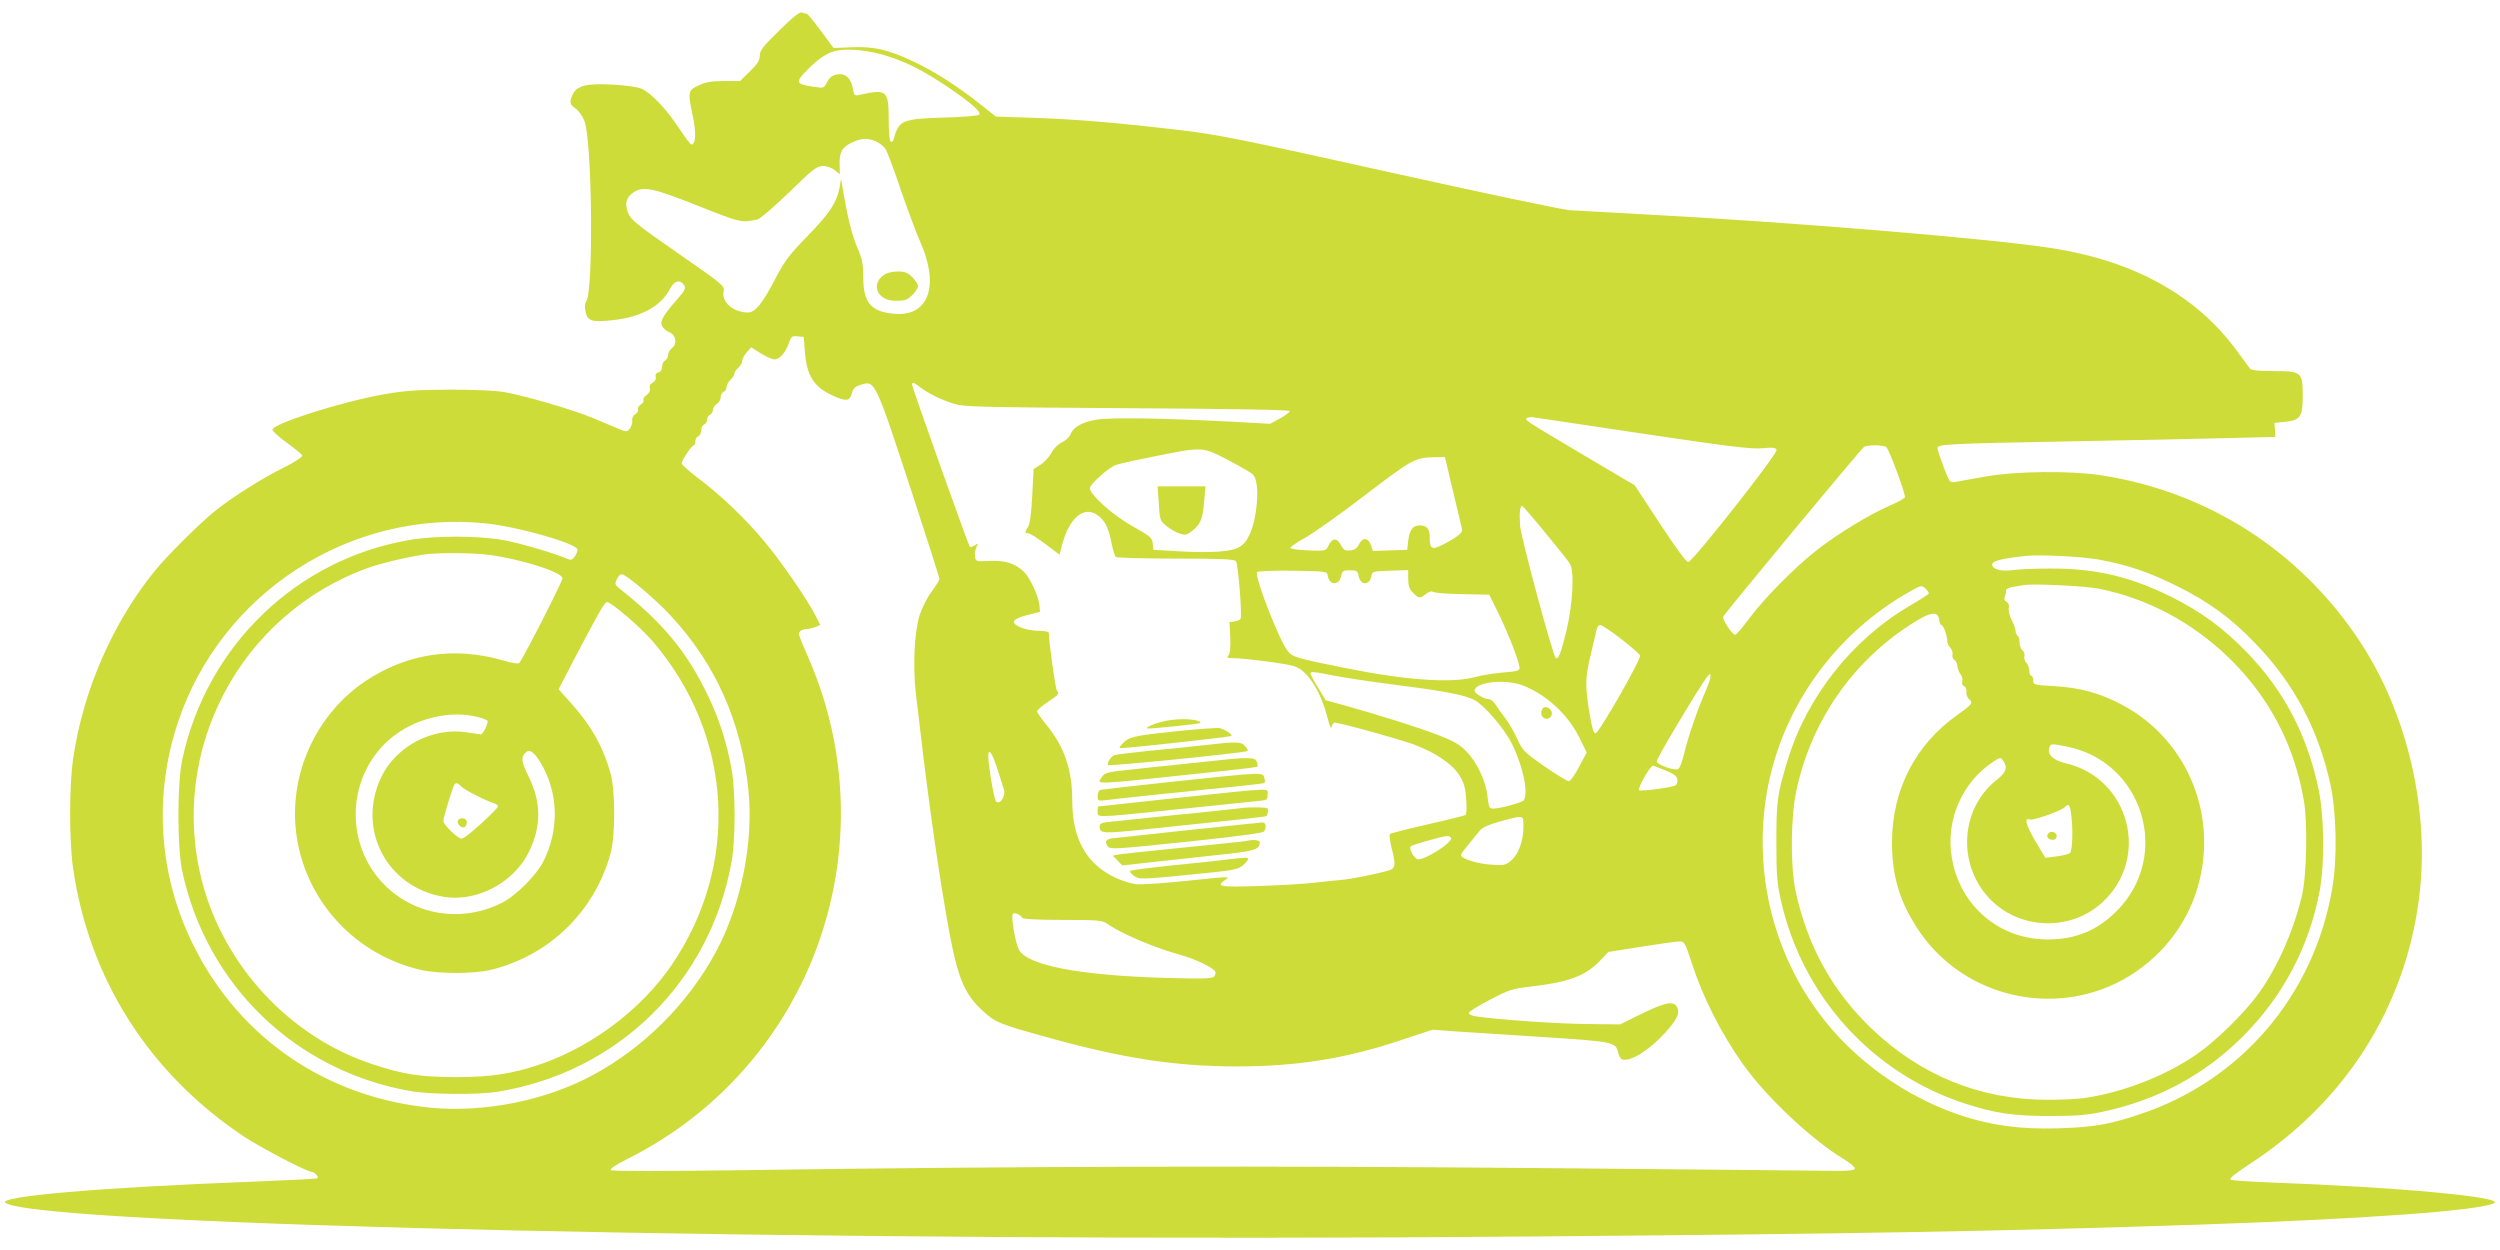 <?xml version="1.0" standalone="no"?>
<!DOCTYPE svg PUBLIC "-//W3C//DTD SVG 20010904//EN"
 "http://www.w3.org/TR/2001/REC-SVG-20010904/DTD/svg10.dtd">
<svg version="1.0" xmlns="http://www.w3.org/2000/svg"
 width="1280pt" height="640pt" viewBox="0 0 1280 640"
 preserveAspectRatio="xMidYMid meet">
<g transform="translate(0,640) scale(0.1,-0.1)"
fill="#cddc39" stroke="none">
<path d="M3990 6244 c-84 -82 -100 -103 -100 -129 0 -24 -11 -42 -50 -80 l-51
-50 -82 0 c-63 0 -93 -5 -129 -22 -55 -25 -57 -33 -33 -148 21 -96 18 -155 -5
-155 -5 0 -33 37 -63 83 -65 99 -144 182 -193 203 -21 9 -84 18 -153 21 -131
7 -178 -6 -200 -53 -16 -37 -14 -50 15 -69 14 -9 35 -37 45 -61 41 -91 49
-881 10 -928 -7 -9 -8 -27 -3 -52 10 -48 33 -55 141 -43 146 16 246 72 292
161 22 42 52 49 73 16 8 -14 2 -26 -32 -65 -77 -87 -95 -119 -82 -143 6 -11
22 -25 35 -30 35 -13 44 -58 17 -81 -12 -9 -22 -27 -22 -38 0 -12 -7 -24 -15
-27 -8 -4 -15 -17 -15 -31 0 -16 -7 -27 -19 -30 -12 -3 -17 -11 -14 -23 3 -11
-3 -22 -15 -29 -13 -7 -18 -17 -15 -30 3 -12 -3 -24 -17 -34 -12 -8 -19 -20
-16 -26 4 -6 -2 -16 -13 -22 -10 -7 -17 -18 -14 -25 2 -7 -4 -18 -15 -25 -11
-7 -17 -20 -15 -33 2 -11 -4 -30 -12 -40 -14 -18 -17 -18 -52 -4 -21 9 -82 34
-135 57 -105 43 -339 112 -453 133 -43 8 -150 13 -280 13 -173 -1 -233 -5
-340 -24 -217 -38 -570 -151 -570 -181 0 -8 34 -38 75 -68 41 -29 76 -59 78
-65 1 -7 -41 -34 -95 -61 -108 -53 -266 -153 -353 -223 -77 -62 -241 -225
-305 -303 -218 -267 -371 -618 -421 -968 -20 -141 -20 -414 0 -556 82 -571
393 -1057 881 -1379 88 -57 317 -177 341 -177 6 0 17 -7 24 -15 10 -12 10 -16
-1 -19 -8 -2 -151 -9 -319 -16 -778 -29 -1330 -76 -1270 -110 205 -115 4175
-202 7797 -171 1691 14 2380 26 3438 61 847 29 1436 72 1505 110 55 31 -497
82 -1150 106 -102 4 -191 10 -199 14 -10 5 21 30 100 82 485 316 791 795 864
1354 58 447 -56 945 -302 1319 -305 463 -777 766 -1321 851 -161 25 -442 22
-597 -6 -66 -12 -134 -24 -151 -27 -31 -5 -32 -5 -63 77 -17 45 -31 88 -31 95
0 21 41 23 665 35 319 6 689 13 823 17 l242 6 -2 36 -3 36 52 5 c81 8 93 25
93 132 0 123 -5 128 -150 128 -75 0 -112 4 -120 13 -5 6 -36 48 -68 92 -206
281 -523 458 -943 524 -309 49 -1361 136 -2119 175 -162 9 -322 18 -355 20
-33 2 -447 89 -920 194 -765 170 -884 194 -1075 216 -310 37 -538 56 -753 63
l-188 6 -82 65 c-116 92 -232 166 -340 217 -130 61 -201 78 -316 73 l-93 -4
-65 88 c-36 48 -68 88 -73 88 -5 0 -16 3 -24 6 -12 4 -46 -23 -116 -92z m565
-135 c102 -34 181 -76 306 -160 118 -81 168 -126 151 -137 -8 -5 -90 -12 -182
-14 -215 -7 -228 -13 -256 -116 -2 -7 -8 -10 -14 -7 -6 4 -10 52 -10 114 0
148 -9 156 -146 126 -30 -7 -31 -5 -37 30 -7 45 -32 75 -63 75 -36 0 -54 -11
-70 -42 -15 -29 -18 -30 -62 -23 -97 13 -102 22 -44 82 61 62 106 93 153 103
68 14 175 2 274 -31z m-70 -433 c18 -8 40 -25 48 -38 9 -12 45 -108 80 -213
36 -104 79 -219 95 -255 104 -227 50 -389 -123 -377 -124 9 -165 55 -165 185
0 69 -5 94 -29 151 -29 69 -49 147 -72 281 l-13 75 -7 -43 c-14 -78 -51 -134
-163 -249 -92 -94 -117 -127 -162 -212 -70 -135 -107 -181 -145 -181 -75 0
-136 54 -124 108 6 28 0 33 -233 195 -213 148 -242 171 -256 207 -19 47 -10
81 29 106 50 32 97 22 327 -69 221 -88 222 -88 306 -71 13 3 85 65 162 139
123 120 142 135 173 135 20 0 46 -9 61 -21 l26 -21 -1 49 c-3 63 13 90 64 114
51 22 77 24 122 5z m-364 -1076 c9 -124 46 -182 144 -226 67 -31 86 -28 97 13
7 26 16 35 49 44 70 21 70 21 270 -590 71 -217 129 -399 129 -405 0 -7 -18
-35 -40 -65 -22 -29 -49 -83 -61 -119 -27 -86 -36 -257 -20 -401 54 -470 97
-786 152 -1114 57 -335 88 -418 192 -514 65 -59 83 -66 340 -137 374 -104 646
-146 957 -146 311 0 558 39 845 135 l160 53 120 -9 c66 -4 269 -17 450 -29
355 -23 368 -25 380 -79 3 -16 12 -32 20 -35 40 -15 140 47 220 136 60 66 75
97 64 126 -15 40 -56 34 -189 -31 l-105 -52 -170 2 c-150 1 -462 23 -567 39
-21 3 -38 11 -38 17 0 7 48 37 108 68 99 52 115 57 212 68 190 22 276 54 349
129 l46 48 170 27 c94 15 181 27 195 27 24 0 28 -8 59 -102 60 -187 153 -369
268 -531 120 -167 349 -383 514 -482 33 -21 58 -42 56 -49 -2 -7 -32 -11 -83
-11 -43 1 -709 7 -1479 14 -1409 13 -2767 10 -4109 -10 -440 -6 -693 -6 -699
0 -6 6 26 28 89 59 945 475 1347 1606 918 2576 -24 54 -44 104 -44 111 0 13
21 25 45 25 8 0 25 4 40 10 l25 10 -25 49 c-41 81 -178 280 -264 382 -95 114
-224 237 -338 322 -45 34 -82 67 -83 74 0 15 51 93 62 93 4 0 8 9 8 20 0 11 7
23 15 26 8 4 15 17 15 30 0 14 7 27 15 30 8 4 15 15 15 25 0 11 7 22 15 25 8
4 15 15 15 25 0 10 9 24 20 31 11 7 20 22 20 34 0 12 7 24 15 28 8 3 15 14 15
24 0 10 9 27 20 37 11 10 20 24 20 32 0 7 9 21 20 30 11 10 20 25 20 35 0 9
10 29 23 44 l23 26 49 -31 c27 -17 59 -31 71 -31 26 0 58 37 74 86 11 31 15
35 43 32 l32 -3 6 -75z m592 -184 c42 -31 99 -60 167 -82 51 -17 113 -19 888
-24 542 -3 833 -8 835 -15 1 -5 -21 -22 -49 -37 l-51 -28 -179 10 c-382 20
-647 24 -717 10 -71 -13 -113 -38 -127 -76 -5 -12 -24 -30 -43 -39 -20 -9 -42
-31 -53 -53 -11 -20 -36 -48 -56 -61 l-36 -23 -7 -137 c-5 -89 -12 -144 -21
-158 -18 -28 -18 -33 0 -33 8 0 48 -25 88 -55 l73 -55 11 44 c38 147 116 212
188 155 35 -28 52 -62 67 -139 7 -36 17 -68 23 -72 6 -4 144 -8 307 -8 228 0
299 -3 307 -13 11 -12 32 -271 24 -294 -2 -6 -16 -13 -30 -15 l-27 -3 4 -78
c2 -51 -1 -82 -9 -92 -11 -13 -7 -15 28 -15 56 0 270 -28 309 -41 68 -22 134
-126 170 -264 11 -43 19 -61 21 -47 2 12 9 22 15 22 28 0 319 -81 401 -110
114 -42 202 -101 239 -161 22 -36 30 -63 34 -121 3 -43 2 -78 -4 -81 -5 -3
-92 -25 -194 -48 -101 -23 -188 -45 -192 -49 -5 -4 -1 -34 7 -68 25 -95 22
-109 -21 -121 -73 -20 -188 -42 -243 -47 -30 -2 -86 -8 -125 -13 -38 -5 -163
-13 -277 -17 -214 -7 -235 -4 -186 30 28 20 34 20 -207 -5 -110 -11 -221 -19
-246 -16 -25 2 -75 17 -110 34 -147 70 -219 198 -219 393 0 160 -41 278 -134
391 -25 31 -46 61 -46 67 0 7 25 28 55 48 57 38 61 43 46 59 -7 8 -41 250 -41
293 0 8 -19 12 -50 12 -27 0 -68 7 -90 16 -60 24 -50 45 30 65 l65 16 -3 34
c-5 48 -49 142 -80 172 -45 43 -97 59 -176 55 -71 -3 -71 -3 -74 24 -2 15 2
36 8 48 10 19 10 20 -9 8 -11 -7 -23 -10 -26 -7 -7 8 -295 815 -295 829 0 15
8 13 43 -14z m3702 -237 c443 -66 552 -79 608 -74 55 5 68 4 73 -9 7 -18 -427
-569 -452 -574 -9 -2 -62 70 -144 195 l-130 198 -257 152 c-318 189 -309 183
-294 193 7 4 22 5 34 3 12 -2 265 -39 562 -84z m1242 -67 c14 -9 101 -243 96
-258 -2 -6 -38 -26 -80 -44 -105 -46 -262 -142 -369 -225 -114 -89 -272 -249
-349 -353 -33 -45 -65 -82 -71 -82 -15 0 -67 79 -61 93 7 17 706 860 721 869
6 4 31 8 56 8 25 0 50 -4 57 -8z m-3370 -67 c59 -31 115 -63 125 -72 25 -22
32 -90 19 -184 -13 -98 -42 -164 -84 -189 -40 -25 -142 -32 -307 -23 l-135 8
-3 32 c-3 30 -12 37 -104 89 -102 57 -217 161 -218 195 0 19 95 104 132 118
13 5 91 23 173 39 276 56 267 57 402 -13z m1153 -162 c23 -98 43 -183 45 -190
6 -18 -16 -38 -83 -74 -71 -38 -82 -34 -82 31 0 43 -15 60 -51 60 -35 0 -52
-22 -59 -79 l-5 -46 -88 -3 -88 -3 -10 31 c-14 38 -43 40 -61 3 -10 -21 -22
-29 -45 -31 -27 -3 -34 2 -48 28 -19 38 -44 36 -63 -3 -13 -28 -14 -28 -103
-25 -49 2 -90 7 -92 13 -1 5 32 28 73 50 41 23 181 121 309 220 245 186 254
192 358 194 l51 1 42 -177z m473 -212 c63 -76 120 -147 126 -159 23 -42 13
-209 -19 -342 -29 -118 -42 -151 -55 -138 -16 16 -176 611 -182 675 -5 65 -1
103 11 103 2 0 56 -62 119 -139z m-5423 49 c159 -17 445 -97 466 -131 3 -5 -2
-21 -11 -35 -12 -18 -21 -23 -33 -18 -71 31 -255 85 -337 99 -132 23 -347 23
-480 0 -580 -100 -1038 -544 -1162 -1125 -26 -121 -26 -449 0 -570 125 -584
579 -1022 1167 -1126 101 -18 345 -20 445 -4 618 98 1092 563 1201 1180 20
112 20 359 0 470 -24 135 -63 256 -120 376 -109 227 -231 375 -456 552 -22 18
-23 23 -12 46 6 14 17 26 25 26 22 0 171 -126 251 -212 230 -247 363 -547 398
-894 27 -271 -39 -595 -170 -834 -141 -259 -363 -481 -622 -622 -240 -131
-554 -195 -830 -170 -534 51 -980 353 -1217 827 -180 357 -209 769 -81 1149
222 663 883 1089 1578 1016z m7 -160 c165 -21 383 -89 383 -121 0 -16 -202
-412 -221 -433 -5 -6 -38 -1 -81 12 -252 73 -492 37 -705 -104 -261 -174 -402
-493 -353 -804 53 -333 304 -600 635 -676 94 -21 271 -21 361 1 298 74 528
298 610 595 25 91 25 319 0 410 -38 137 -100 247 -205 363 l-61 68 81 156
c121 231 153 286 165 290 18 6 173 -127 238 -203 409 -480 447 -1140 94 -1656
-150 -220 -396 -408 -654 -501 -148 -53 -264 -72 -449 -72 -185 1 -266 13
-427 66 -420 137 -760 501 -873 934 -175 674 195 1372 851 1608 69 25 234 63
304 70 77 8 230 6 307 -3z m8243 -24 c147 -26 260 -64 405 -136 168 -84 279
-165 406 -298 194 -201 319 -438 380 -715 32 -147 37 -381 10 -536 -93 -546
-466 -984 -985 -1156 -158 -53 -236 -66 -416 -72 -191 -6 -345 14 -503 67
-284 96 -547 284 -722 520 -239 319 -337 731 -269 1130 74 434 350 820 741
1036 50 28 52 28 72 10 11 -10 18 -22 16 -26 -3 -4 -46 -32 -96 -61 -297 -174
-529 -468 -627 -794 -52 -169 -57 -207 -57 -415 0 -168 3 -209 23 -299 110
-492 467 -886 942 -1041 154 -50 247 -64 435 -64 137 0 190 5 272 22 283 61
520 189 718 387 205 205 339 461 392 745 26 141 23 382 -6 520 -59 278 -176
502 -366 699 -122 126 -235 209 -390 286 -210 104 -390 146 -625 144 -74 0
-157 -4 -185 -8 -60 -8 -105 4 -105 29 0 18 51 31 175 44 71 7 278 -3 365 -18z
m-3942 -83 c7 -51 59 -52 69 -2 5 26 10 29 45 29 35 0 39 -3 44 -29 10 -51 59
-49 66 2 3 21 9 22 96 25 l92 3 0 -46 c0 -35 6 -52 25 -70 29 -30 35 -31 67
-5 15 11 29 15 34 10 5 -5 72 -11 149 -12 l140 -3 47 -95 c51 -105 108 -251
108 -279 0 -15 -12 -19 -82 -24 -46 -4 -110 -14 -143 -23 -120 -34 -359 -17
-674 47 -246 49 -263 55 -288 86 -43 53 -171 382 -157 404 3 5 83 8 182 7 173
-3 177 -3 180 -25z m3948 -67 c249 -50 478 -172 665 -353 207 -201 336 -446
385 -733 20 -117 14 -389 -11 -490 -45 -185 -129 -372 -227 -505 -70 -95 -217
-239 -311 -303 -158 -109 -366 -191 -562 -222 -38 -7 -128 -11 -200 -11 -346
0 -653 125 -904 366 -201 193 -328 424 -388 705 -27 131 -25 382 6 520 80 364
302 674 618 864 73 44 106 45 111 4 2 -16 7 -28 12 -28 10 0 30 -55 30 -82 0
-11 7 -27 16 -35 8 -9 13 -24 11 -35 -3 -10 1 -22 9 -26 8 -5 16 -19 16 -33 1
-13 8 -32 16 -41 8 -10 12 -26 9 -37 -3 -12 1 -22 10 -25 8 -4 13 -16 11 -28
-2 -13 5 -30 14 -38 22 -19 17 -25 -62 -82 -213 -150 -332 -382 -333 -648 0
-173 37 -300 129 -442 216 -335 658 -457 1019 -282 190 93 338 258 406 456
129 377 -31 788 -379 971 -112 59 -211 86 -344 94 -105 6 -108 7 -108 30 0 12
-4 23 -10 23 -5 0 -10 12 -10 26 0 14 -7 32 -15 41 -9 8 -13 23 -10 33 3 9 -1
23 -10 30 -8 7 -15 25 -15 41 0 15 -4 31 -10 34 -5 3 -10 14 -10 23 0 10 -9
36 -20 57 -12 23 -18 50 -15 62 3 14 -1 25 -11 31 -12 7 -15 15 -9 28 4 11 7
24 6 31 -1 7 13 14 31 17 18 3 44 8 58 10 48 9 315 -4 386 -18z m-2446 -257
c50 -39 94 -77 97 -85 7 -18 -211 -399 -228 -399 -10 0 -19 31 -31 105 -23
143 -22 179 7 300 14 58 27 115 30 128 3 12 11 22 19 22 7 0 55 -32 106 -71z
m-1470 -188 c52 -11 203 -33 335 -50 241 -31 332 -49 384 -75 51 -27 155 -148
193 -226 56 -114 84 -249 60 -287 -8 -12 -119 -43 -158 -43 -19 0 -22 8 -28
63 -8 77 -53 174 -110 232 -32 33 -64 51 -146 83 -99 38 -302 102 -489 154
l-84 23 -38 64 c-22 34 -39 67 -39 72 0 12 12 11 120 -10z m1904 -76 c-42 -96
-90 -234 -110 -319 -10 -43 -24 -81 -32 -84 -22 -8 -107 22 -110 40 -2 12 222
388 262 437 23 29 17 -14 -10 -74z m-947 29 c119 -41 240 -149 299 -270 l38
-77 -39 -73 c-21 -41 -45 -74 -53 -74 -7 0 -63 34 -124 76 -103 72 -112 80
-138 138 -15 33 -42 81 -61 106 -19 25 -42 57 -52 73 -10 15 -24 27 -33 27
-24 0 -74 29 -74 44 0 42 147 60 237 30z m-5341 -165 c24 -6 47 -15 50 -20 6
-10 -23 -69 -34 -69 -4 0 -35 5 -69 10 -177 29 -368 -71 -443 -233 -123 -264
30 -558 318 -608 172 -31 367 73 443 235 62 133 60 248 -6 384 -37 73 -39 98
-9 123 20 16 52 -15 88 -85 76 -149 75 -322 -1 -475 -36 -72 -142 -178 -214
-214 -204 -102 -443 -65 -600 92 -197 198 -197 524 0 722 121 121 318 178 477
138z m8129 -150 c396 -73 547 -559 262 -844 -100 -100 -210 -145 -353 -145
-246 0 -448 170 -490 415 -34 191 49 387 210 494 37 24 39 25 52 6 24 -33 16
-59 -27 -93 -191 -146 -211 -432 -45 -610 151 -162 413 -173 577 -25 252 228
143 641 -188 716 -61 14 -93 46 -80 80 8 20 7 20 82 6z m-5470 -111 c15 -46
30 -95 35 -110 11 -33 -20 -81 -40 -62 -10 10 -39 178 -40 232 0 46 19 19 45
-60z m3421 -12 c44 -18 60 -30 62 -46 2 -13 -2 -26 -9 -31 -18 -11 -179 -32
-187 -25 -9 10 57 126 72 126 1 0 29 -11 62 -24z m-6163 -84 c15 -16 126 -73
170 -86 9 -3 17 -10 17 -15 0 -5 -40 -46 -90 -91 -63 -57 -93 -79 -103 -73
-36 20 -87 74 -87 90 0 18 46 168 56 185 8 13 19 10 37 -10z m8241 -138 c11
-80 7 -191 -6 -202 -7 -5 -38 -13 -70 -17 l-56 -7 -52 87 c-48 83 -58 121 -27
109 17 -6 156 43 177 62 22 22 27 17 34 -32z m-2804 -67 c0 -72 -25 -141 -63
-173 -29 -24 -37 -26 -102 -21 -71 4 -155 31 -155 49 0 5 18 30 40 56 21 26
47 57 57 70 12 15 45 30 103 46 124 34 120 35 120 -27z m-370 -60 c0 -25 -130
-107 -168 -107 -19 0 -51 54 -39 67 9 8 158 51 185 52 12 1 22 -5 22 -12z
m-2195 -407 c4 -6 84 -10 207 -10 179 0 203 -2 226 -19 74 -52 241 -123 379
-161 75 -21 160 -62 175 -84 4 -6 1 -17 -5 -25 -10 -12 -49 -13 -247 -8 -445
13 -712 64 -754 146 -17 32 -40 166 -31 181 7 11 39 -2 50 -20z"/>
<path d="M4535 4998 c-52 -28 -61 -84 -19 -117 19 -15 41 -21 76 -21 41 0 54
5 79 29 16 16 29 37 29 46 0 9 -13 30 -29 46 -24 23 -38 29 -73 29 -24 0 -52
-6 -63 -12z"/>
<path d="M5955 2706 c-54 -13 -100 -35 -76 -36 31 0 247 22 261 27 11 4 8 8
-10 13 -38 12 -119 10 -175 -4z"/>
<path d="M6014 2655 c-217 -23 -235 -28 -268 -64 -19 -21 -19 -21 0 -21 47 1
554 57 559 62 7 7 -33 33 -60 40 -11 3 -115 -5 -231 -17z"/>
<path d="M6160 2584 c-63 -7 -187 -20 -275 -28 -88 -9 -168 -19 -178 -22 -19
-6 -42 -42 -33 -51 7 -7 706 63 714 72 3 2 -3 14 -13 25 -21 23 -42 24 -215 4z"/>
<path d="M6170 2500 c-85 -9 -235 -25 -333 -35 -167 -17 -180 -20 -194 -42
-28 -42 -73 -44 556 23 129 13 236 26 239 28 2 3 1 14 -3 25 -8 26 -42 26
-265 1z"/>
<path d="M6015 2399 c-203 -22 -376 -41 -382 -44 -7 -2 -13 -16 -13 -31 0 -25
1 -26 48 -20 26 4 137 15 247 27 495 50 556 57 560 61 2 2 2 14 -2 26 -7 29
-1 29 -458 -19z"/>
<path d="M6030 2315 c-223 -24 -406 -44 -407 -44 -2 -1 -3 -12 -3 -26 0 -32
-20 -33 395 10 187 19 370 38 408 42 66 6 67 6 67 34 0 36 44 37 -460 -16z"/>
<path d="M6365 2264 c-16 -3 -97 -11 -180 -20 -82 -8 -211 -21 -285 -29 -74
-8 -165 -17 -202 -21 -54 -5 -68 -10 -68 -23 1 -40 7 -41 255 -15 470 49 597
62 600 66 2 2 5 12 7 23 3 18 -3 20 -47 21 -27 1 -63 0 -80 -2z"/>
<path d="M6085 2150 c-198 -21 -373 -40 -389 -42 -34 -4 -42 -17 -24 -41 13
-17 34 -15 403 23 255 27 392 45 397 53 14 22 9 47 -9 46 -10 -1 -180 -18
-378 -39z"/>
<path d="M6380 2094 c-8 -2 -154 -17 -325 -34 -170 -17 -321 -33 -334 -36
l-24 -5 25 -25 24 -25 135 15 c74 8 226 25 339 37 207 21 229 28 230 67 0 11
-34 15 -70 6z"/>
<path d="M6290 2000 c-36 -5 -162 -18 -280 -30 -118 -12 -219 -25 -223 -29 -4
-5 5 -16 20 -26 27 -18 35 -18 277 6 229 22 252 26 278 47 15 13 28 28 28 33
0 10 -6 10 -100 -1z"/>
<path d="M5933 3823 c5 -84 6 -89 38 -115 18 -15 48 -33 67 -39 29 -10 38 -8
60 8 47 35 60 64 67 151 l7 82 -122 0 -123 0 6 -87z"/>
<path d="M7894 2765 c-9 -23 3 -45 25 -45 23 0 35 28 20 46 -15 18 -38 18 -45
-1z"/>
<path d="M2344 2199 c-3 -6 0 -18 9 -26 18 -18 37 -9 37 18 0 21 -34 27 -46 8z"/>
<path d="M10485 2130 c-9 -15 4 -30 26 -30 12 0 19 7 19 20 0 21 -33 29 -45
10z"/>
</g>
</svg>

